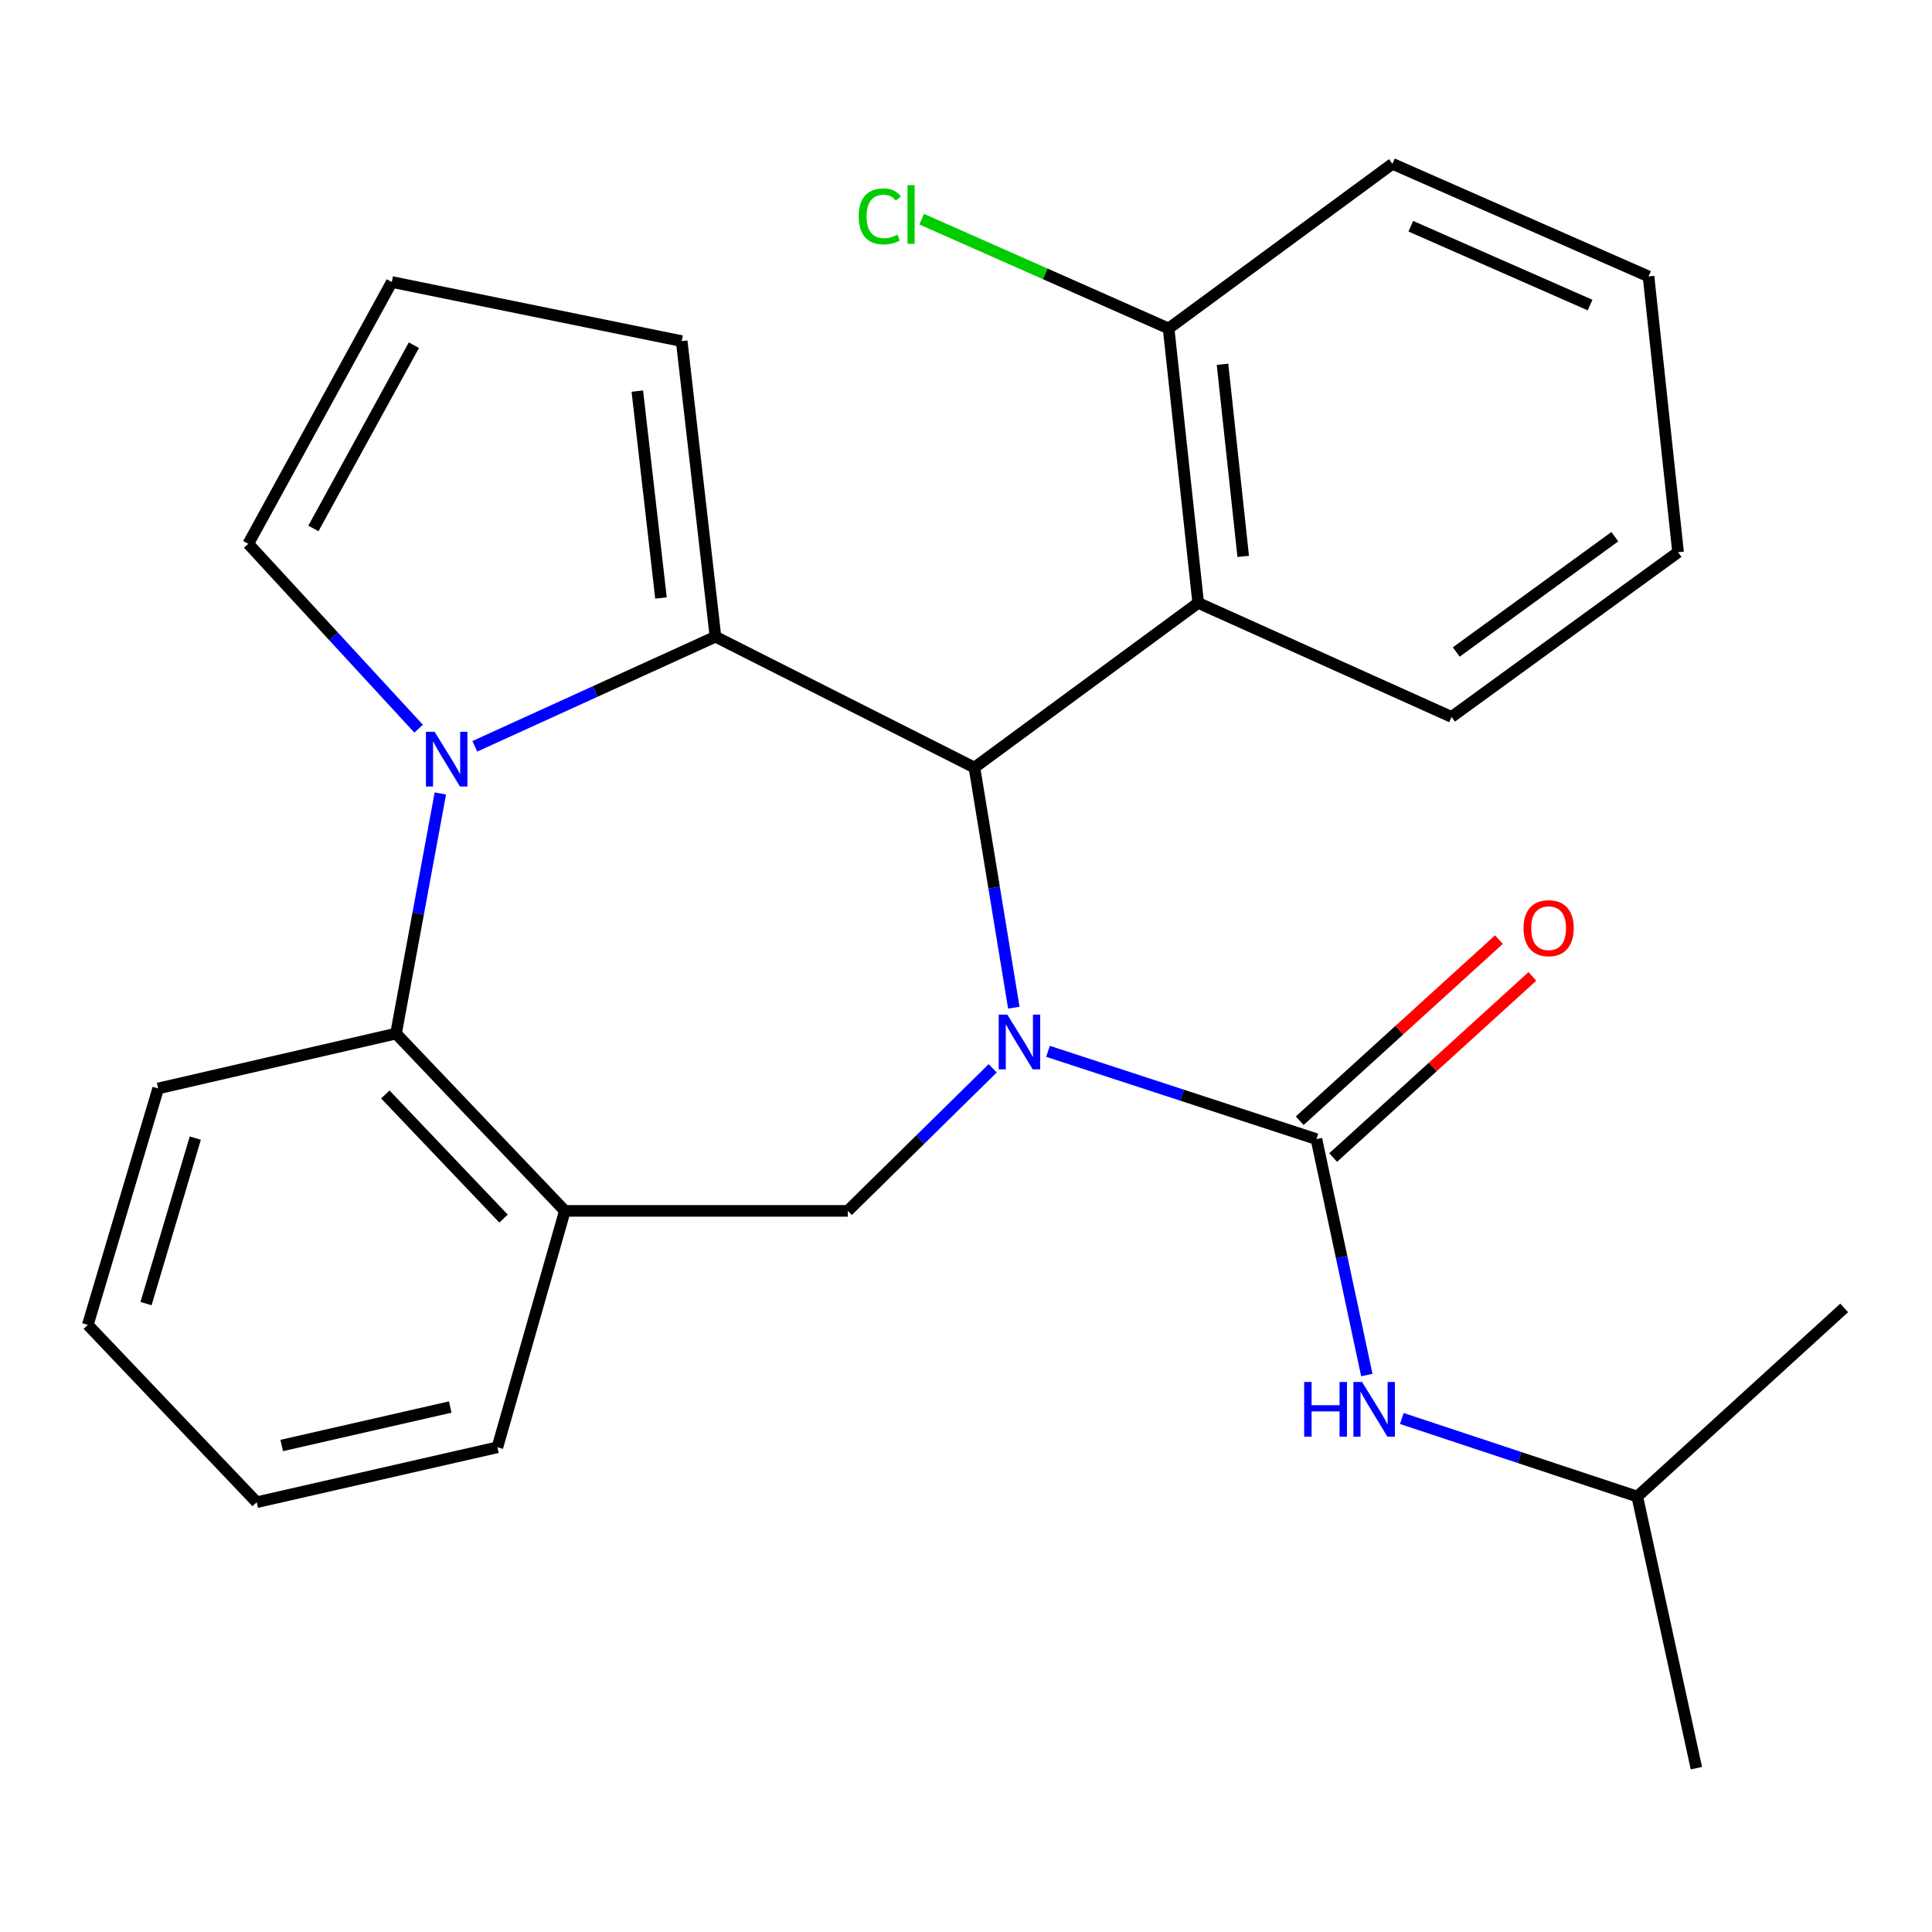 <?xml version='1.0' encoding='iso-8859-1'?>
<svg version='1.1' baseProfile='full'
              xmlns='http://www.w3.org/2000/svg'
                      xmlns:rdkit='http://www.rdkit.org/xml'
                      xmlns:xlink='http://www.w3.org/1999/xlink'
                  xml:space='preserve'
width='1000px' height='1000px' viewBox='0 0 1000 1000'>
<!-- END OF HEADER -->
<rect style='opacity:1.0;fill:#FFFFFF;stroke:none' width='1000' height='1000' x='0' y='0'> </rect>
<path class='bond-2' d='M 524.751,521.577 L 514.557,459.431' style='fill:none;fill-rule:evenodd;stroke:#0000FF;stroke-width:6px;stroke-linecap:butt;stroke-linejoin:miter;stroke-opacity:1' />
<path class='bond-2' d='M 514.557,459.431 L 504.363,397.285' style='fill:none;fill-rule:evenodd;stroke:#000000;stroke-width:6px;stroke-linecap:butt;stroke-linejoin:miter;stroke-opacity:1' />
<path class='bond-3' d='M 542.447,544.171 L 611.917,566.892' style='fill:none;fill-rule:evenodd;stroke:#0000FF;stroke-width:6px;stroke-linecap:butt;stroke-linejoin:miter;stroke-opacity:1' />
<path class='bond-3' d='M 611.917,566.892 L 681.386,589.613' style='fill:none;fill-rule:evenodd;stroke:#000000;stroke-width:6px;stroke-linecap:butt;stroke-linejoin:miter;stroke-opacity:1' />
<path class='bond-4' d='M 513.808,552.968 L 476.315,589.857' style='fill:none;fill-rule:evenodd;stroke:#0000FF;stroke-width:6px;stroke-linecap:butt;stroke-linejoin:miter;stroke-opacity:1' />
<path class='bond-4' d='M 476.315,589.857 L 438.823,626.746' style='fill:none;fill-rule:evenodd;stroke:#000000;stroke-width:6px;stroke-linecap:butt;stroke-linejoin:miter;stroke-opacity:1' />
<path class='bond-0' d='M 370.322,329.556 L 504.363,397.285' style='fill:none;fill-rule:evenodd;stroke:#000000;stroke-width:6px;stroke-linecap:butt;stroke-linejoin:miter;stroke-opacity:1' />
<path class='bond-1' d='M 370.322,329.556 L 308.044,357.923' style='fill:none;fill-rule:evenodd;stroke:#000000;stroke-width:6px;stroke-linecap:butt;stroke-linejoin:miter;stroke-opacity:1' />
<path class='bond-1' d='M 308.044,357.923 L 245.765,386.289' style='fill:none;fill-rule:evenodd;stroke:#0000FF;stroke-width:6px;stroke-linecap:butt;stroke-linejoin:miter;stroke-opacity:1' />
<path class='bond-10' d='M 370.322,329.556 L 352.843,176.563' style='fill:none;fill-rule:evenodd;stroke:#000000;stroke-width:6px;stroke-linecap:butt;stroke-linejoin:miter;stroke-opacity:1' />
<path class='bond-10' d='M 342.12,309.53 L 329.884,202.434' style='fill:none;fill-rule:evenodd;stroke:#000000;stroke-width:6px;stroke-linecap:butt;stroke-linejoin:miter;stroke-opacity:1' />
<path class='bond-9' d='M 216.674,377.155 L 172.588,329.311' style='fill:none;fill-rule:evenodd;stroke:#0000FF;stroke-width:6px;stroke-linecap:butt;stroke-linejoin:miter;stroke-opacity:1' />
<path class='bond-9' d='M 172.588,329.311 L 128.502,281.467' style='fill:none;fill-rule:evenodd;stroke:#000000;stroke-width:6px;stroke-linecap:butt;stroke-linejoin:miter;stroke-opacity:1' />
<path class='bond-26' d='M 227.923,410.693 L 216.454,472.833' style='fill:none;fill-rule:evenodd;stroke:#0000FF;stroke-width:6px;stroke-linecap:butt;stroke-linejoin:miter;stroke-opacity:1' />
<path class='bond-26' d='M 216.454,472.833 L 204.985,534.973' style='fill:none;fill-rule:evenodd;stroke:#000000;stroke-width:6px;stroke-linecap:butt;stroke-linejoin:miter;stroke-opacity:1' />
<path class='bond-6' d='M 504.363,397.285 L 620.18,312.063' style='fill:none;fill-rule:evenodd;stroke:#000000;stroke-width:6px;stroke-linecap:butt;stroke-linejoin:miter;stroke-opacity:1' />
<path class='bond-8' d='M 681.386,589.613 L 694.426,650.67' style='fill:none;fill-rule:evenodd;stroke:#000000;stroke-width:6px;stroke-linecap:butt;stroke-linejoin:miter;stroke-opacity:1' />
<path class='bond-8' d='M 694.426,650.67 L 707.465,711.726' style='fill:none;fill-rule:evenodd;stroke:#0000FF;stroke-width:6px;stroke-linecap:butt;stroke-linejoin:miter;stroke-opacity:1' />
<path class='bond-11' d='M 690.046,599.138 L 741.606,552.261' style='fill:none;fill-rule:evenodd;stroke:#000000;stroke-width:6px;stroke-linecap:butt;stroke-linejoin:miter;stroke-opacity:1' />
<path class='bond-11' d='M 741.606,552.261 L 793.166,505.383' style='fill:none;fill-rule:evenodd;stroke:#FF0000;stroke-width:6px;stroke-linecap:butt;stroke-linejoin:miter;stroke-opacity:1' />
<path class='bond-11' d='M 672.726,580.088 L 724.286,533.21' style='fill:none;fill-rule:evenodd;stroke:#000000;stroke-width:6px;stroke-linecap:butt;stroke-linejoin:miter;stroke-opacity:1' />
<path class='bond-11' d='M 724.286,533.21 L 775.846,486.333' style='fill:none;fill-rule:evenodd;stroke:#FF0000;stroke-width:6px;stroke-linecap:butt;stroke-linejoin:miter;stroke-opacity:1' />
<path class='bond-7' d='M 438.823,626.746 L 292.381,626.746' style='fill:none;fill-rule:evenodd;stroke:#000000;stroke-width:6px;stroke-linecap:butt;stroke-linejoin:miter;stroke-opacity:1' />
<path class='bond-5' d='M 204.985,534.973 L 292.381,626.746' style='fill:none;fill-rule:evenodd;stroke:#000000;stroke-width:6px;stroke-linecap:butt;stroke-linejoin:miter;stroke-opacity:1' />
<path class='bond-5' d='M 199.449,566.494 L 260.626,630.736' style='fill:none;fill-rule:evenodd;stroke:#000000;stroke-width:6px;stroke-linecap:butt;stroke-linejoin:miter;stroke-opacity:1' />
<path class='bond-18' d='M 204.985,534.973 L 81.872,563.38' style='fill:none;fill-rule:evenodd;stroke:#000000;stroke-width:6px;stroke-linecap:butt;stroke-linejoin:miter;stroke-opacity:1' />
<path class='bond-13' d='M 620.18,312.063 L 604.875,170.012' style='fill:none;fill-rule:evenodd;stroke:#000000;stroke-width:6px;stroke-linecap:butt;stroke-linejoin:miter;stroke-opacity:1' />
<path class='bond-13' d='M 643.483,287.997 L 632.77,188.561' style='fill:none;fill-rule:evenodd;stroke:#000000;stroke-width:6px;stroke-linecap:butt;stroke-linejoin:miter;stroke-opacity:1' />
<path class='bond-15' d='M 620.18,312.063 L 751.317,371.08' style='fill:none;fill-rule:evenodd;stroke:#000000;stroke-width:6px;stroke-linecap:butt;stroke-linejoin:miter;stroke-opacity:1' />
<path class='bond-16' d='M 292.381,626.746 L 257.451,749.115' style='fill:none;fill-rule:evenodd;stroke:#000000;stroke-width:6px;stroke-linecap:butt;stroke-linejoin:miter;stroke-opacity:1' />
<path class='bond-17' d='M 725.58,734.211 L 786.516,754.415' style='fill:none;fill-rule:evenodd;stroke:#0000FF;stroke-width:6px;stroke-linecap:butt;stroke-linejoin:miter;stroke-opacity:1' />
<path class='bond-17' d='M 786.516,754.415 L 847.453,774.618' style='fill:none;fill-rule:evenodd;stroke:#000000;stroke-width:6px;stroke-linecap:butt;stroke-linejoin:miter;stroke-opacity:1' />
<path class='bond-27' d='M 128.502,281.467 L 202.796,145.967' style='fill:none;fill-rule:evenodd;stroke:#000000;stroke-width:6px;stroke-linecap:butt;stroke-linejoin:miter;stroke-opacity:1' />
<path class='bond-27' d='M 162.222,273.52 L 214.228,178.67' style='fill:none;fill-rule:evenodd;stroke:#000000;stroke-width:6px;stroke-linecap:butt;stroke-linejoin:miter;stroke-opacity:1' />
<path class='bond-12' d='M 352.843,176.563 L 202.796,145.967' style='fill:none;fill-rule:evenodd;stroke:#000000;stroke-width:6px;stroke-linecap:butt;stroke-linejoin:miter;stroke-opacity:1' />
<path class='bond-14' d='M 604.875,170.012 L 540.969,141.731' style='fill:none;fill-rule:evenodd;stroke:#000000;stroke-width:6px;stroke-linecap:butt;stroke-linejoin:miter;stroke-opacity:1' />
<path class='bond-14' d='M 540.969,141.731 L 477.063,113.45' style='fill:none;fill-rule:evenodd;stroke:#00CC00;stroke-width:6px;stroke-linecap:butt;stroke-linejoin:miter;stroke-opacity:1' />
<path class='bond-19' d='M 604.875,170.012 L 720.722,84.79' style='fill:none;fill-rule:evenodd;stroke:#000000;stroke-width:6px;stroke-linecap:butt;stroke-linejoin:miter;stroke-opacity:1' />
<path class='bond-22' d='M 751.317,371.08 L 868.565,285.83' style='fill:none;fill-rule:evenodd;stroke:#000000;stroke-width:6px;stroke-linecap:butt;stroke-linejoin:miter;stroke-opacity:1' />
<path class='bond-22' d='M 753.763,337.468 L 835.837,277.793' style='fill:none;fill-rule:evenodd;stroke:#000000;stroke-width:6px;stroke-linecap:butt;stroke-linejoin:miter;stroke-opacity:1' />
<path class='bond-23' d='M 257.451,749.115 L 132.865,777.551' style='fill:none;fill-rule:evenodd;stroke:#000000;stroke-width:6px;stroke-linecap:butt;stroke-linejoin:miter;stroke-opacity:1' />
<path class='bond-23' d='M 233.034,728.279 L 145.824,748.184' style='fill:none;fill-rule:evenodd;stroke:#000000;stroke-width:6px;stroke-linecap:butt;stroke-linejoin:miter;stroke-opacity:1' />
<path class='bond-20' d='M 847.453,774.618 L 954.545,676.981' style='fill:none;fill-rule:evenodd;stroke:#000000;stroke-width:6px;stroke-linecap:butt;stroke-linejoin:miter;stroke-opacity:1' />
<path class='bond-21' d='M 847.453,774.618 L 878.049,915.21' style='fill:none;fill-rule:evenodd;stroke:#000000;stroke-width:6px;stroke-linecap:butt;stroke-linejoin:miter;stroke-opacity:1' />
<path class='bond-28' d='M 81.872,563.38 L 45.455,685.749' style='fill:none;fill-rule:evenodd;stroke:#000000;stroke-width:6px;stroke-linecap:butt;stroke-linejoin:miter;stroke-opacity:1' />
<path class='bond-28' d='M 101.087,589.079 L 75.594,674.738' style='fill:none;fill-rule:evenodd;stroke:#000000;stroke-width:6px;stroke-linecap:butt;stroke-linejoin:miter;stroke-opacity:1' />
<path class='bond-29' d='M 720.722,84.79 L 853.275,143.078' style='fill:none;fill-rule:evenodd;stroke:#000000;stroke-width:6px;stroke-linecap:butt;stroke-linejoin:miter;stroke-opacity:1' />
<path class='bond-29' d='M 730.241,117.102 L 823.028,157.903' style='fill:none;fill-rule:evenodd;stroke:#000000;stroke-width:6px;stroke-linecap:butt;stroke-linejoin:miter;stroke-opacity:1' />
<path class='bond-25' d='M 868.565,285.83 L 853.275,143.078' style='fill:none;fill-rule:evenodd;stroke:#000000;stroke-width:6px;stroke-linecap:butt;stroke-linejoin:miter;stroke-opacity:1' />
<path class='bond-24' d='M 132.865,777.551 L 45.455,685.749' style='fill:none;fill-rule:evenodd;stroke:#000000;stroke-width:6px;stroke-linecap:butt;stroke-linejoin:miter;stroke-opacity:1' />
<path  class='atom-0' d='M 521.404 525.175
L 530.684 540.175
Q 531.604 541.655, 533.084 544.335
Q 534.564 547.015, 534.644 547.175
L 534.644 525.175
L 538.404 525.175
L 538.404 553.495
L 534.524 553.495
L 524.564 537.095
Q 523.404 535.175, 522.164 532.975
Q 520.964 530.775, 520.604 530.095
L 520.604 553.495
L 516.924 553.495
L 516.924 525.175
L 521.404 525.175
' fill='#0000FF'/>
<path  class='atom-2' d='M 224.943 378.762
L 234.223 393.762
Q 235.143 395.242, 236.623 397.922
Q 238.103 400.602, 238.183 400.762
L 238.183 378.762
L 241.943 378.762
L 241.943 407.082
L 238.063 407.082
L 228.103 390.682
Q 226.943 388.762, 225.703 386.562
Q 224.503 384.362, 224.143 383.682
L 224.143 407.082
L 220.463 407.082
L 220.463 378.762
L 224.943 378.762
' fill='#0000FF'/>
<path  class='atom-9' d='M 675.032 715.301
L 678.872 715.301
L 678.872 727.341
L 693.352 727.341
L 693.352 715.301
L 697.192 715.301
L 697.192 743.621
L 693.352 743.621
L 693.352 730.541
L 678.872 730.541
L 678.872 743.621
L 675.032 743.621
L 675.032 715.301
' fill='#0000FF'/>
<path  class='atom-9' d='M 704.992 715.301
L 714.272 730.301
Q 715.192 731.781, 716.672 734.461
Q 718.152 737.141, 718.232 737.301
L 718.232 715.301
L 721.992 715.301
L 721.992 743.621
L 718.112 743.621
L 708.152 727.221
Q 706.992 725.301, 705.752 723.101
Q 704.552 720.901, 704.192 720.221
L 704.192 743.621
L 700.512 743.621
L 700.512 715.301
L 704.992 715.301
' fill='#0000FF'/>
<path  class='atom-12' d='M 788.567 480.427
Q 788.567 473.627, 791.927 469.827
Q 795.287 466.027, 801.567 466.027
Q 807.847 466.027, 811.207 469.827
Q 814.567 473.627, 814.567 480.427
Q 814.567 487.307, 811.167 491.227
Q 807.767 495.107, 801.567 495.107
Q 795.327 495.107, 791.927 491.227
Q 788.567 487.347, 788.567 480.427
M 801.567 491.907
Q 805.887 491.907, 808.207 489.027
Q 810.567 486.107, 810.567 480.427
Q 810.567 474.867, 808.207 472.067
Q 805.887 469.227, 801.567 469.227
Q 797.247 469.227, 794.887 472.027
Q 792.567 474.827, 792.567 480.427
Q 792.567 486.147, 794.887 489.027
Q 797.247 491.907, 801.567 491.907
' fill='#FF0000'/>
<path  class='atom-15' d='M 444.458 112.003
Q 444.458 104.963, 447.738 101.283
Q 451.058 97.563, 457.338 97.563
Q 463.178 97.563, 466.298 101.683
L 463.658 103.843
Q 461.378 100.843, 457.338 100.843
Q 453.058 100.843, 450.778 103.723
Q 448.538 106.563, 448.538 112.003
Q 448.538 117.603, 450.858 120.483
Q 453.218 123.363, 457.778 123.363
Q 460.898 123.363, 464.538 121.483
L 465.658 124.483
Q 464.178 125.443, 461.938 126.003
Q 459.698 126.563, 457.218 126.563
Q 451.058 126.563, 447.738 122.803
Q 444.458 119.043, 444.458 112.003
' fill='#00CC00'/>
<path  class='atom-15' d='M 469.738 95.843
L 473.418 95.843
L 473.418 126.203
L 469.738 126.203
L 469.738 95.843
' fill='#00CC00'/>
</svg>
